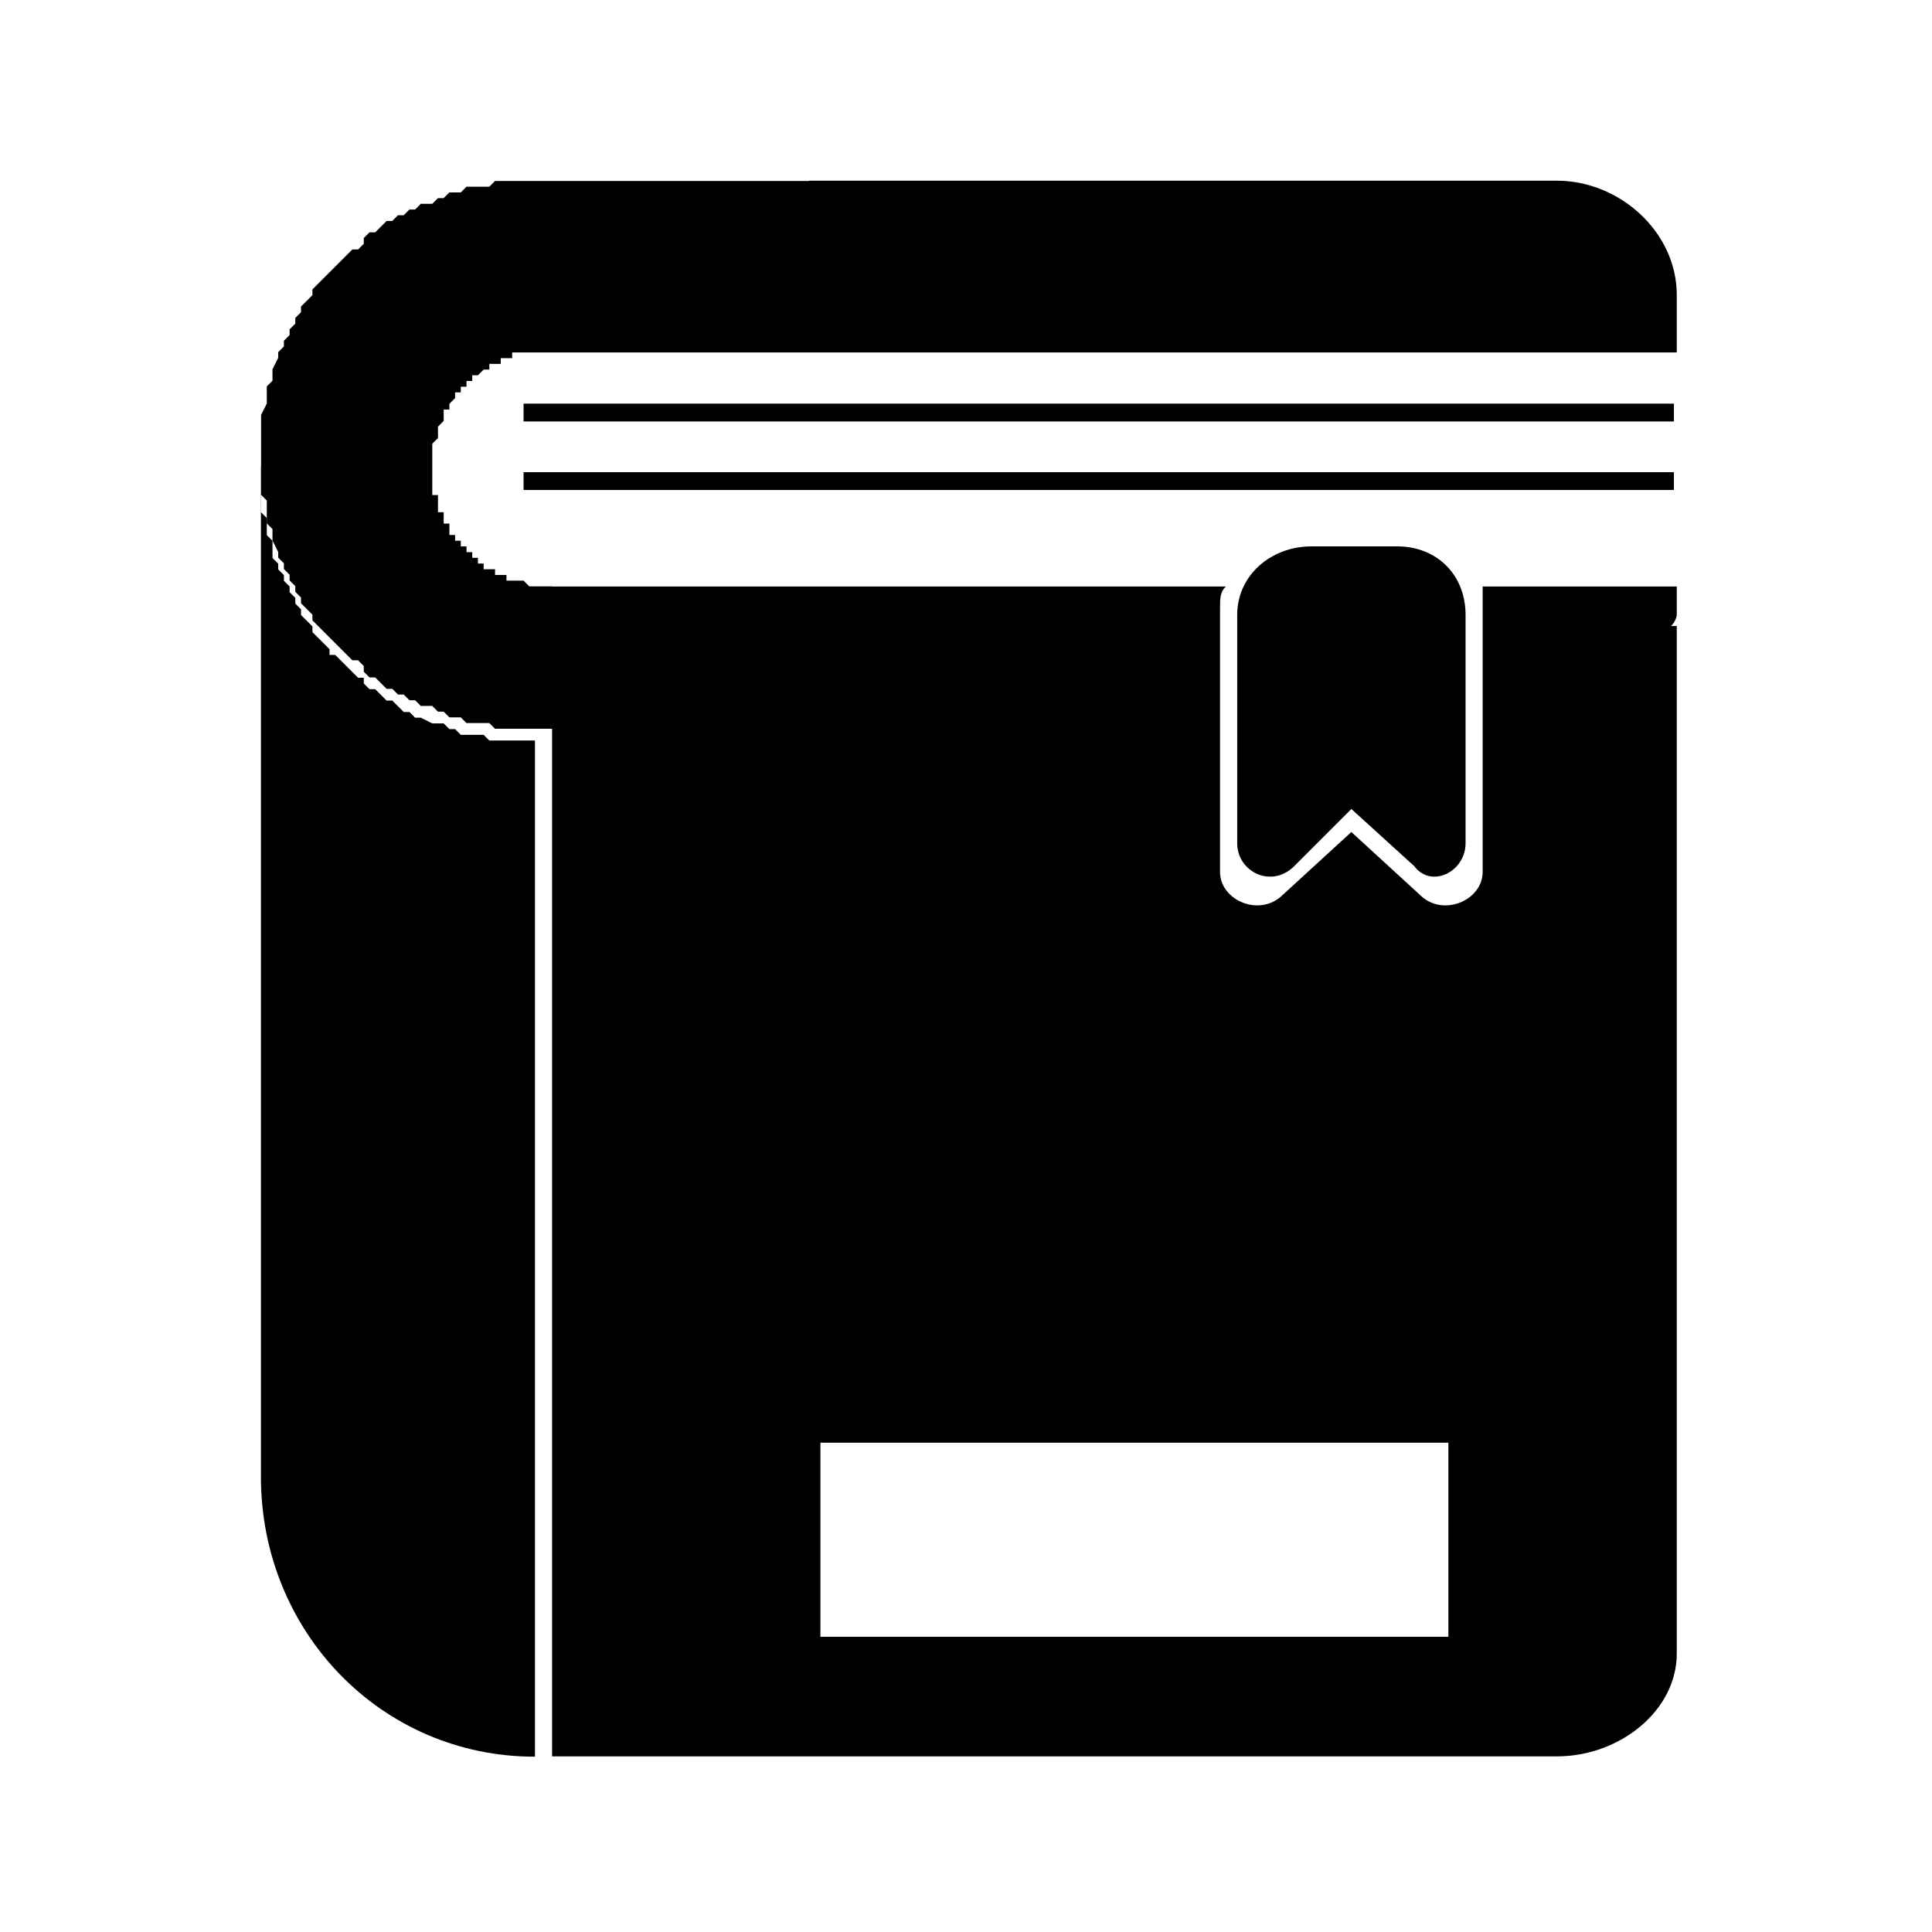 <?xml version="1.0" encoding="UTF-8"?>
<!-- Uploaded to: SVG Repo, www.svgrepo.com, Generator: SVG Repo Mixer Tools -->
<svg fill="#000000" width="800px" height="800px" version="1.1" viewBox="144 144 512 512" xmlns="http://www.w3.org/2000/svg">
 <g fill-rule="evenodd">
  <path d="m213.15 267.62v267.79c0 40.848 31.773 74.133 72.621 74.133v-269.3h-12.098l-1.512-1.512h-6.051l-1.512-1.512h-1.512l-1.512-1.512h-3.023l-3.027-1.512h-1.512l-1.512-1.512h-1.512l-3.023-3.023h-1.512l-3.023-3.023h-1.512l-1.512-1.512v-1.512h-1.512l-6.047-6.047h-1.512v-1.512l-4.535-4.535v-1.512l-3.023-3.023v-1.512l-1.512-1.512v-1.512l-1.512-1.512v-1.512l-1.512-1.512v-1.512l-1.512-1.512v-1.512l-1.512-1.512v-4.539l-1.512-1.512v-4.535l-1.512-1.512v-12.102z"/>
  <path d="m358.39 191.97h-83.207l-1.512 1.512h-6.051l-1.512 1.512h-3.023l-1.512 1.512h-1.512l-1.512 1.512h-3.027l-1.512 1.512h-1.512l-1.512 1.512h-1.512l-1.512 1.512h-1.512l-3.023 3.023h-1.512l-1.512 1.512v1.512l-1.512 1.512h-1.512l-10.582 10.582v1.512l-3.023 3.023v1.512l-1.512 1.512v1.512l-1.512 1.512v1.512l-1.512 1.512v1.512l-1.512 1.512v1.512l-1.512 3.027v3.023l-1.512 1.512v4.535l-1.512 3.027v21.172l1.512 1.512v6.051l1.512 1.512v3.023l1.512 3.027v1.512l1.512 1.512v1.512l1.512 1.512v1.512l1.512 1.512v1.512l1.512 1.512v1.512l3.023 3.023v1.512l10.582 10.582h1.512l1.512 1.512v1.512l1.512 1.512h1.512l3.023 3.023h1.512l1.512 1.512h1.512l1.512 1.512h1.512l1.512 1.512h3.027l1.512 1.512h1.512l1.512 1.512h3.023l1.512 1.512h6.051l1.512 1.512h15.125v272.33h266.28c16.641 0 31.773-12.105 31.773-27.234v-272.33h-1.512c1.512-1.512 1.512-3.027 1.512-3.027v-84.727c0-16.641-15.129-30.258-31.773-30.258h-198.2zm-68.082 107.42h-6.047l-1.512-1.512h-4.535v-1.512h-3.023v-1.512h-3.023v-1.512h-1.512v-1.512h-1.512v-1.512h-1.512v-1.512h-1.512v-1.512h-1.512v-1.512h-1.512v-3.023h-1.512v-3.023h-1.512v-4.535h-1.512v-13.605l1.512-1.512v-3.023l1.512-1.512v-3.023h1.512v-1.512l1.512-1.512v-1.512h1.512v-1.512h1.512v-1.512h1.512v-1.512h1.512l1.512-1.512h1.512v-1.512h3.023v-1.512h3.023v-1.512h308.63v62.031h-51.441v6.051 69.594c0 7.566-10.59 12.105-16.641 6.051l-18.156-16.641-18.156 16.641c-6.051 6.051-16.641 1.512-16.641-6.051v-69.594c0-3.027 0-4.539 1.512-6.051h-178.53zm71.109 226.94h166.42v51.441h-166.42z"/>
  <path d="m518.77 373.52-16.641-15.129-15.129 15.129c-6.051 6.051-15.129 1.512-15.129-6.051v-60.52c0-10.59 9.078-18.156 19.668-18.156h22.695c10.59 0 18.156 7.566 18.156 18.156v60.52c0 7.566-9.078 12.105-13.617 6.051z"/>
  <path d="m282.75 250.97h304.86v4.723h-304.86z"/>
  <path d="m282.75 269.13h304.86v4.723h-304.86z"/>
 </g>
</svg>